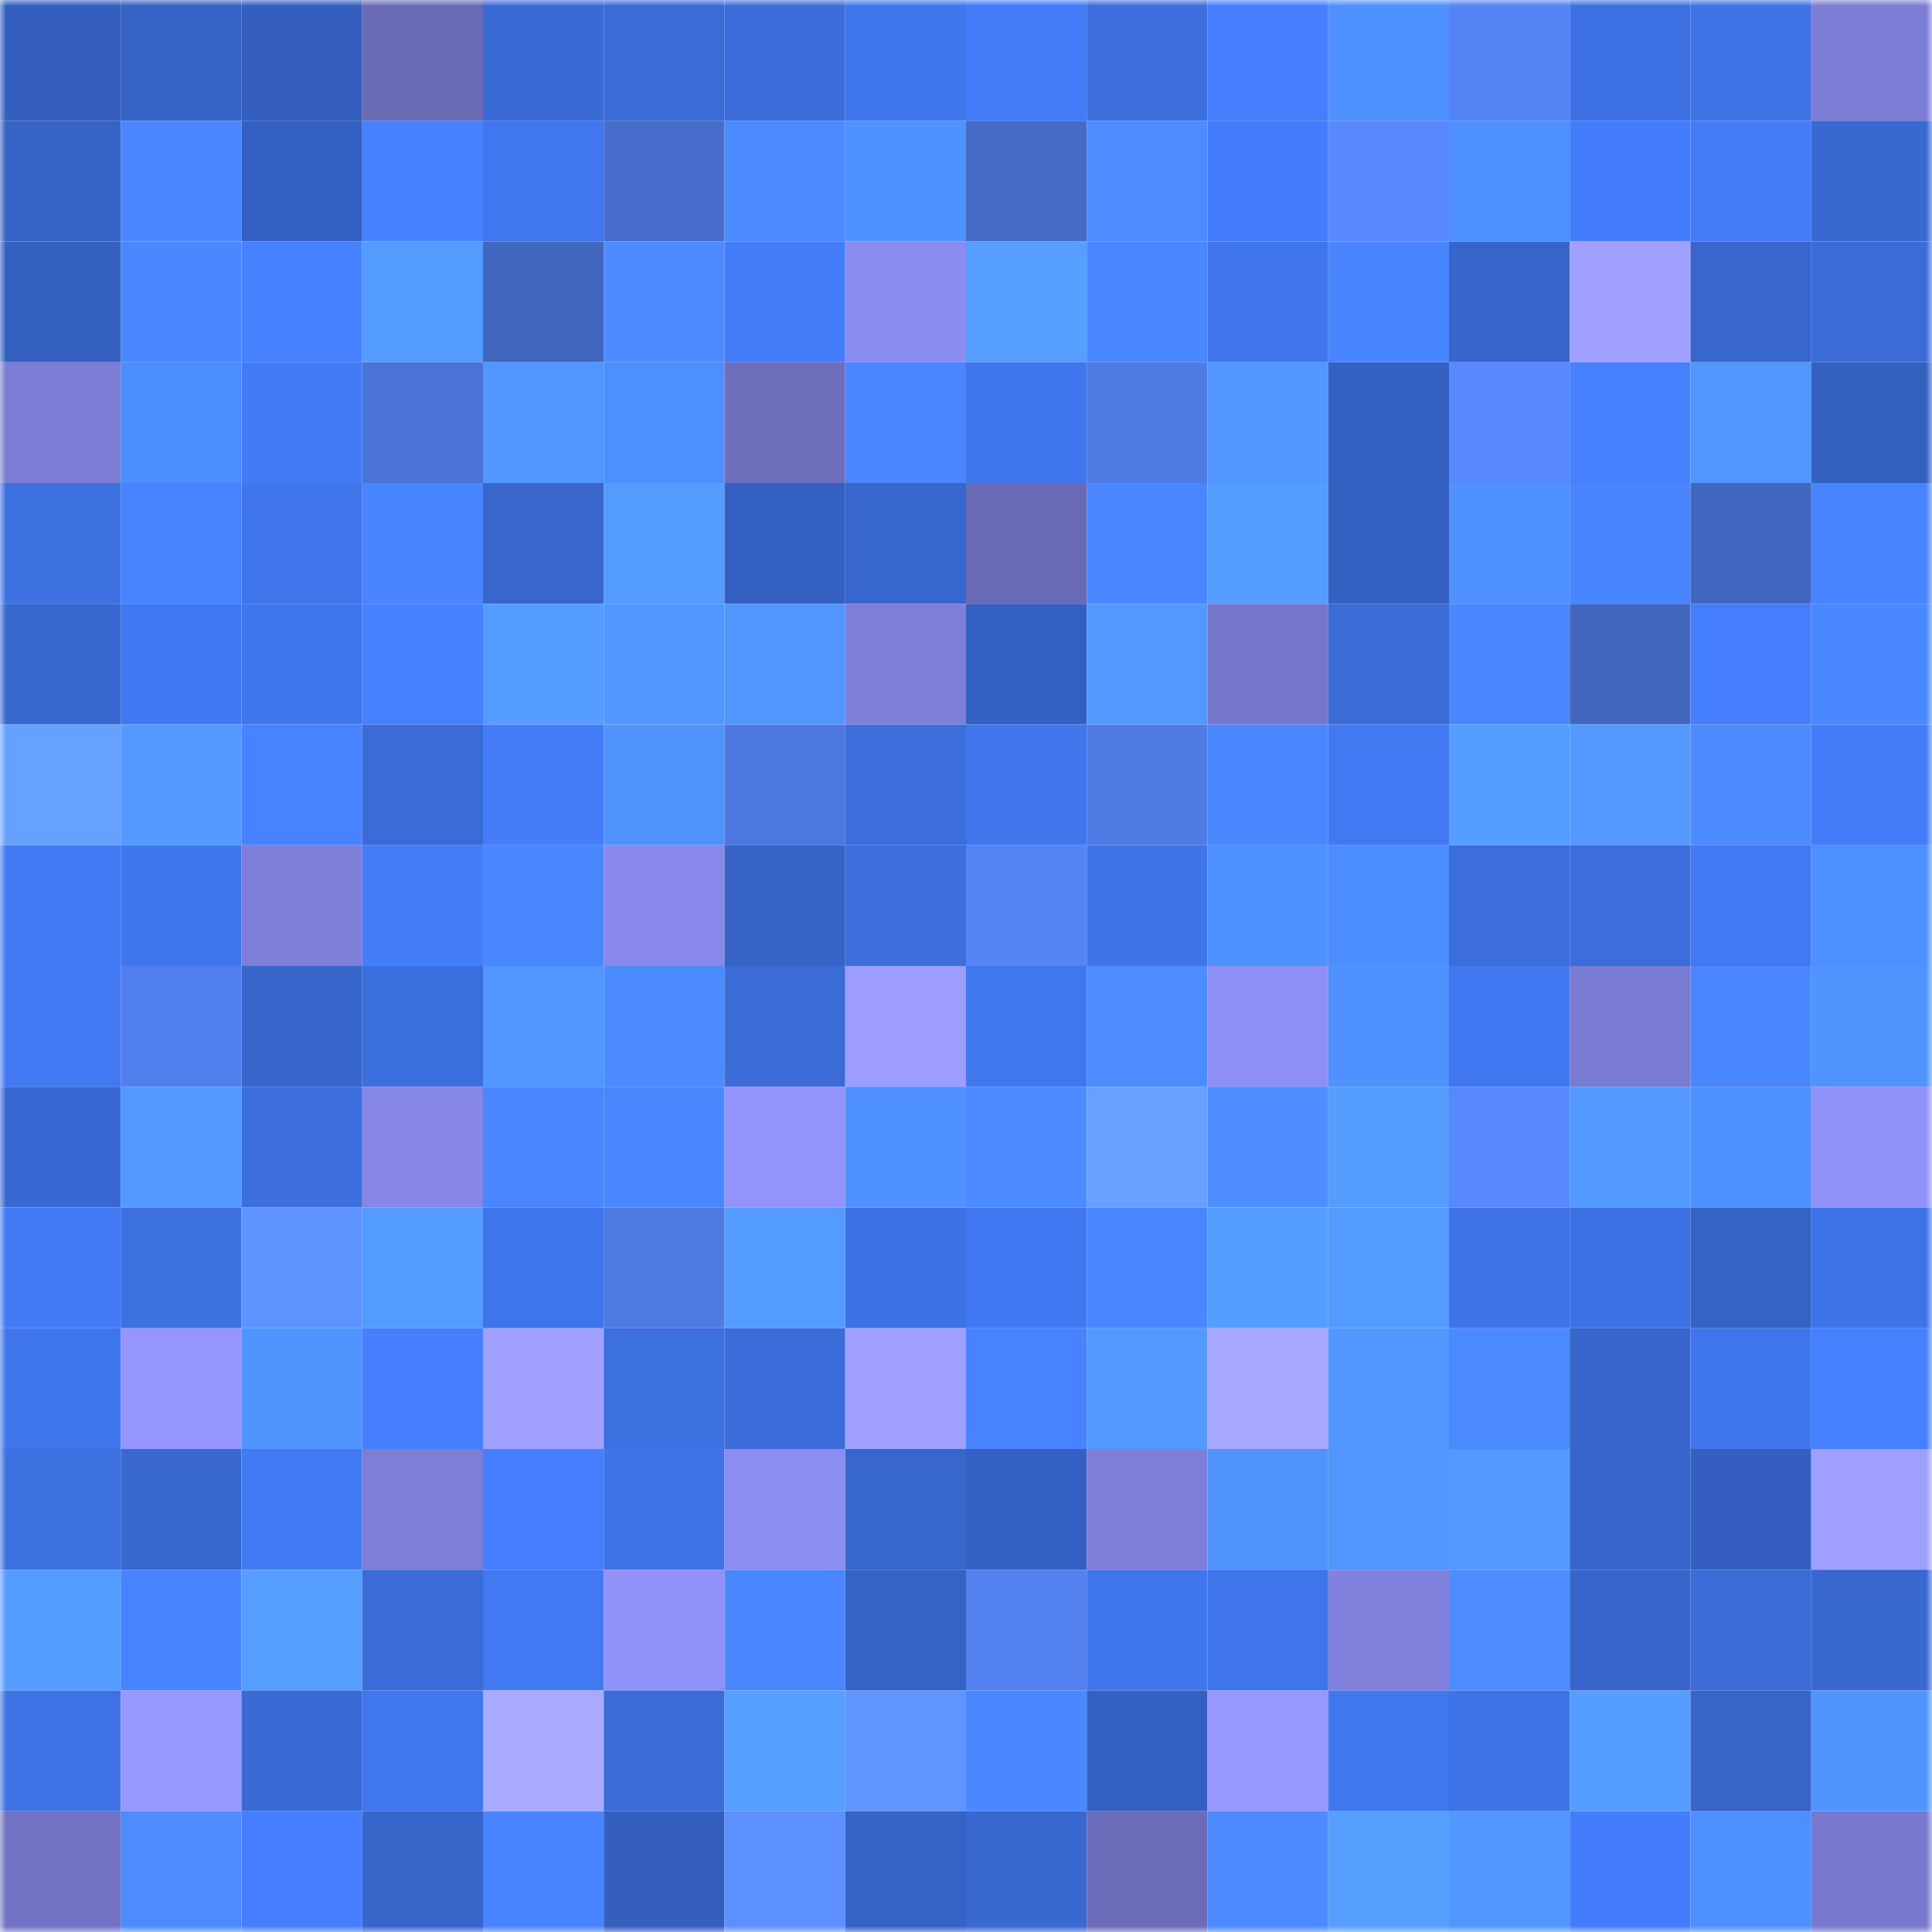 <svg viewBox="0 0 160 160" fill="none" role="img" xmlns="http://www.w3.org/2000/svg" width="240" height="240" name="basenames%2Ckyudo.base.eth"><mask id="416609133" mask-type="alpha" maskUnits="userSpaceOnUse" x="0" y="0" width="160" height="160"><rect width="160" height="160" fill="#FFFFFF"></rect></mask><g mask="url(#416609133)"><rect x="0" y="0" width="10" height="10" fill="#345fbf"></rect><rect x="10" y="0" width="10" height="10" fill="#3562c5"></rect><rect x="20" y="0" width="10" height="10" fill="#345fbf"></rect><rect x="30" y="0" width="10" height="10" fill="#6a6bb6"></rect><rect x="40" y="0" width="10" height="10" fill="#3a6ad6"></rect><rect x="50" y="0" width="10" height="10" fill="#3a6bd7"></rect><rect x="60" y="0" width="10" height="10" fill="#3b6cd9"></rect><rect x="70" y="0" width="10" height="10" fill="#4076ec"></rect><rect x="80" y="0" width="10" height="10" fill="#437cf8"></rect><rect x="90" y="0" width="10" height="10" fill="#3c6edd"></rect><rect x="100" y="0" width="10" height="10" fill="#457ffe"></rect><rect x="110" y="0" width="10" height="10" fill="#4f91ff"></rect><rect x="120" y="0" width="10" height="10" fill="#5483f4"></rect><rect x="130" y="0" width="10" height="10" fill="#3d71e3"></rect><rect x="140" y="0" width="10" height="10" fill="#3e72e5"></rect><rect x="150" y="0" width="10" height="10" fill="#7c7dd5"></rect><rect x="0" y="10" width="10" height="10" fill="#3663c6"></rect><rect x="10" y="10" width="10" height="10" fill="#4a88ff"></rect><rect x="20" y="10" width="10" height="10" fill="#3460c2"></rect><rect x="30" y="10" width="10" height="10" fill="#4681ff"></rect><rect x="40" y="10" width="10" height="10" fill="#4076ee"></rect><rect x="50" y="10" width="10" height="10" fill="#466dcb"></rect><rect x="60" y="10" width="10" height="10" fill="#4b8aff"></rect><rect x="70" y="10" width="10" height="10" fill="#4f92ff"></rect><rect x="80" y="10" width="10" height="10" fill="#456bc7"></rect><rect x="90" y="10" width="10" height="10" fill="#4c8cff"></rect><rect x="100" y="10" width="10" height="10" fill="#447dfb"></rect><rect x="110" y="10" width="10" height="10" fill="#5788fd"></rect><rect x="120" y="10" width="10" height="10" fill="#4e90ff"></rect><rect x="130" y="10" width="10" height="10" fill="#447dfb"></rect><rect x="140" y="10" width="10" height="10" fill="#437bf8"></rect><rect x="150" y="10" width="10" height="10" fill="#3868d0"></rect><rect x="0" y="20" width="10" height="10" fill="#3460c0"></rect><rect x="10" y="20" width="10" height="10" fill="#4a88ff"></rect><rect x="20" y="20" width="10" height="10" fill="#4681ff"></rect><rect x="30" y="20" width="10" height="10" fill="#549bff"></rect><rect x="40" y="20" width="10" height="10" fill="#4166be"></rect><rect x="50" y="20" width="10" height="10" fill="#4c8bff"></rect><rect x="60" y="20" width="10" height="10" fill="#437cf8"></rect><rect x="70" y="20" width="10" height="10" fill="#8b8cef"></rect><rect x="80" y="20" width="10" height="10" fill="#569eff"></rect><rect x="90" y="20" width="10" height="10" fill="#4986ff"></rect><rect x="100" y="20" width="10" height="10" fill="#4075ec"></rect><rect x="110" y="20" width="10" height="10" fill="#4885ff"></rect><rect x="120" y="20" width="10" height="10" fill="#3765cb"></rect><rect x="130" y="20" width="10" height="10" fill="#a0a1ff"></rect><rect x="140" y="20" width="10" height="10" fill="#3866ce"></rect><rect x="150" y="20" width="10" height="10" fill="#3b6cd8"></rect><rect x="0" y="30" width="10" height="10" fill="#7b7cd3"></rect><rect x="10" y="30" width="10" height="10" fill="#4d8eff"></rect><rect x="20" y="30" width="10" height="10" fill="#437bf7"></rect><rect x="30" y="30" width="10" height="10" fill="#4a73d6"></rect><rect x="40" y="30" width="10" height="10" fill="#5296ff"></rect><rect x="50" y="30" width="10" height="10" fill="#4e8fff"></rect><rect x="60" y="30" width="10" height="10" fill="#6d6ebc"></rect><rect x="70" y="30" width="10" height="10" fill="#4986ff"></rect><rect x="80" y="30" width="10" height="10" fill="#4076ed"></rect><rect x="90" y="30" width="10" height="10" fill="#4f7be5"></rect><rect x="100" y="30" width="10" height="10" fill="#5296ff"></rect><rect x="110" y="30" width="10" height="10" fill="#3561c2"></rect><rect x="120" y="30" width="10" height="10" fill="#5788fe"></rect><rect x="130" y="30" width="10" height="10" fill="#4681ff"></rect><rect x="140" y="30" width="10" height="10" fill="#5195ff"></rect><rect x="150" y="30" width="10" height="10" fill="#3460c0"></rect><rect x="0" y="40" width="10" height="10" fill="#3d71e2"></rect><rect x="10" y="40" width="10" height="10" fill="#4884ff"></rect><rect x="20" y="40" width="10" height="10" fill="#4075eb"></rect><rect x="30" y="40" width="10" height="10" fill="#4885ff"></rect><rect x="40" y="40" width="10" height="10" fill="#3866cd"></rect><rect x="50" y="40" width="10" height="10" fill="#549bff"></rect><rect x="60" y="40" width="10" height="10" fill="#3460c1"></rect><rect x="70" y="40" width="10" height="10" fill="#3766cc"></rect><rect x="80" y="40" width="10" height="10" fill="#696ab5"></rect><rect x="90" y="40" width="10" height="10" fill="#4986ff"></rect><rect x="100" y="40" width="10" height="10" fill="#559cff"></rect><rect x="110" y="40" width="10" height="10" fill="#3561c2"></rect><rect x="120" y="40" width="10" height="10" fill="#4f91ff"></rect><rect x="130" y="40" width="10" height="10" fill="#4885ff"></rect><rect x="140" y="40" width="10" height="10" fill="#4267c0"></rect><rect x="150" y="40" width="10" height="10" fill="#4884ff"></rect><rect x="0" y="50" width="10" height="10" fill="#3867d0"></rect><rect x="10" y="50" width="10" height="10" fill="#4178f1"></rect><rect x="20" y="50" width="10" height="10" fill="#4076ed"></rect><rect x="30" y="50" width="10" height="10" fill="#4681ff"></rect><rect x="40" y="50" width="10" height="10" fill="#549cff"></rect><rect x="50" y="50" width="10" height="10" fill="#5297ff"></rect><rect x="60" y="50" width="10" height="10" fill="#5297ff"></rect><rect x="70" y="50" width="10" height="10" fill="#7e7fd9"></rect><rect x="80" y="50" width="10" height="10" fill="#3460c1"></rect><rect x="90" y="50" width="10" height="10" fill="#5398ff"></rect><rect x="100" y="50" width="10" height="10" fill="#7677cb"></rect><rect x="110" y="50" width="10" height="10" fill="#3a6bd6"></rect><rect x="120" y="50" width="10" height="10" fill="#4987ff"></rect><rect x="130" y="50" width="10" height="10" fill="#4267bf"></rect><rect x="140" y="50" width="10" height="10" fill="#457efd"></rect><rect x="150" y="50" width="10" height="10" fill="#4a88ff"></rect><rect x="0" y="60" width="10" height="10" fill="#67a1ff"></rect><rect x="10" y="60" width="10" height="10" fill="#5398ff"></rect><rect x="20" y="60" width="10" height="10" fill="#4783ff"></rect><rect x="30" y="60" width="10" height="10" fill="#3a6bd6"></rect><rect x="40" y="60" width="10" height="10" fill="#447cfa"></rect><rect x="50" y="60" width="10" height="10" fill="#5093ff"></rect><rect x="60" y="60" width="10" height="10" fill="#4d78df"></rect><rect x="70" y="60" width="10" height="10" fill="#3c6edc"></rect><rect x="80" y="60" width="10" height="10" fill="#4075ec"></rect><rect x="90" y="60" width="10" height="10" fill="#4f7be5"></rect><rect x="100" y="60" width="10" height="10" fill="#4987ff"></rect><rect x="110" y="60" width="10" height="10" fill="#4279f2"></rect><rect x="120" y="60" width="10" height="10" fill="#559dff"></rect><rect x="130" y="60" width="10" height="10" fill="#5399ff"></rect><rect x="140" y="60" width="10" height="10" fill="#4c8bff"></rect><rect x="150" y="60" width="10" height="10" fill="#437cf8"></rect><rect x="0" y="70" width="10" height="10" fill="#427af6"></rect><rect x="10" y="70" width="10" height="10" fill="#4076ed"></rect><rect x="20" y="70" width="10" height="10" fill="#7e7fd8"></rect><rect x="30" y="70" width="10" height="10" fill="#447dfa"></rect><rect x="40" y="70" width="10" height="10" fill="#4987ff"></rect><rect x="50" y="70" width="10" height="10" fill="#8889ea"></rect><rect x="60" y="70" width="10" height="10" fill="#3562c4"></rect><rect x="70" y="70" width="10" height="10" fill="#3c6edc"></rect><rect x="80" y="70" width="10" height="10" fill="#5584f7"></rect><rect x="90" y="70" width="10" height="10" fill="#3f74e9"></rect><rect x="100" y="70" width="10" height="10" fill="#4f92ff"></rect><rect x="110" y="70" width="10" height="10" fill="#4c8dff"></rect><rect x="120" y="70" width="10" height="10" fill="#3b6ddb"></rect><rect x="130" y="70" width="10" height="10" fill="#3b6ddb"></rect><rect x="140" y="70" width="10" height="10" fill="#4279f3"></rect><rect x="150" y="70" width="10" height="10" fill="#4e90ff"></rect><rect x="0" y="80" width="10" height="10" fill="#4279f3"></rect><rect x="10" y="80" width="10" height="10" fill="#517fed"></rect><rect x="20" y="80" width="10" height="10" fill="#3765cb"></rect><rect x="30" y="80" width="10" height="10" fill="#3c6fde"></rect><rect x="40" y="80" width="10" height="10" fill="#5297ff"></rect><rect x="50" y="80" width="10" height="10" fill="#4c8bff"></rect><rect x="60" y="80" width="10" height="10" fill="#3a6bd6"></rect><rect x="70" y="80" width="10" height="10" fill="#9c9dff"></rect><rect x="80" y="80" width="10" height="10" fill="#4076ee"></rect><rect x="90" y="80" width="10" height="10" fill="#4c8cff"></rect><rect x="100" y="80" width="10" height="10" fill="#8e8ff4"></rect><rect x="110" y="80" width="10" height="10" fill="#4f91ff"></rect><rect x="120" y="80" width="10" height="10" fill="#4178f2"></rect><rect x="130" y="80" width="10" height="10" fill="#797ad1"></rect><rect x="140" y="80" width="10" height="10" fill="#4986ff"></rect><rect x="150" y="80" width="10" height="10" fill="#5094ff"></rect><rect x="0" y="90" width="10" height="10" fill="#3968d2"></rect><rect x="10" y="90" width="10" height="10" fill="#5398ff"></rect><rect x="20" y="90" width="10" height="10" fill="#3c6edd"></rect><rect x="30" y="90" width="10" height="10" fill="#8586e6"></rect><rect x="40" y="90" width="10" height="10" fill="#4986ff"></rect><rect x="50" y="90" width="10" height="10" fill="#4987ff"></rect><rect x="60" y="90" width="10" height="10" fill="#9293fb"></rect><rect x="70" y="90" width="10" height="10" fill="#4f92ff"></rect><rect x="80" y="90" width="10" height="10" fill="#4b8aff"></rect><rect x="90" y="90" width="10" height="10" fill="#67a0ff"></rect><rect x="100" y="90" width="10" height="10" fill="#4d8dff"></rect><rect x="110" y="90" width="10" height="10" fill="#559dff"></rect><rect x="120" y="90" width="10" height="10" fill="#5788fe"></rect><rect x="130" y="90" width="10" height="10" fill="#5399ff"></rect><rect x="140" y="90" width="10" height="10" fill="#4e90ff"></rect><rect x="150" y="90" width="10" height="10" fill="#9192fa"></rect><rect x="0" y="100" width="10" height="10" fill="#4279f4"></rect><rect x="10" y="100" width="10" height="10" fill="#3d70e1"></rect><rect x="20" y="100" width="10" height="10" fill="#5f94ff"></rect><rect x="30" y="100" width="10" height="10" fill="#549bff"></rect><rect x="40" y="100" width="10" height="10" fill="#3f75ea"></rect><rect x="50" y="100" width="10" height="10" fill="#4e7ae3"></rect><rect x="60" y="100" width="10" height="10" fill="#549bff"></rect><rect x="70" y="100" width="10" height="10" fill="#3e72e4"></rect><rect x="80" y="100" width="10" height="10" fill="#4178f2"></rect><rect x="90" y="100" width="10" height="10" fill="#4986ff"></rect><rect x="100" y="100" width="10" height="10" fill="#559dff"></rect><rect x="110" y="100" width="10" height="10" fill="#549bff"></rect><rect x="120" y="100" width="10" height="10" fill="#3f73e7"></rect><rect x="130" y="100" width="10" height="10" fill="#3d71e3"></rect><rect x="140" y="100" width="10" height="10" fill="#3562c5"></rect><rect x="150" y="100" width="10" height="10" fill="#3f74e8"></rect><rect x="0" y="110" width="10" height="10" fill="#3f75ea"></rect><rect x="10" y="110" width="10" height="10" fill="#9495fe"></rect><rect x="20" y="110" width="10" height="10" fill="#5094ff"></rect><rect x="30" y="110" width="10" height="10" fill="#457ffe"></rect><rect x="40" y="110" width="10" height="10" fill="#a0a1ff"></rect><rect x="50" y="110" width="10" height="10" fill="#3c6fdf"></rect><rect x="60" y="110" width="10" height="10" fill="#3b6cda"></rect><rect x="70" y="110" width="10" height="10" fill="#a0a1ff"></rect><rect x="80" y="110" width="10" height="10" fill="#4783ff"></rect><rect x="90" y="110" width="10" height="10" fill="#5398ff"></rect><rect x="100" y="110" width="10" height="10" fill="#a6a7ff"></rect><rect x="110" y="110" width="10" height="10" fill="#5297ff"></rect><rect x="120" y="110" width="10" height="10" fill="#4a89ff"></rect><rect x="130" y="110" width="10" height="10" fill="#3765cb"></rect><rect x="140" y="110" width="10" height="10" fill="#4076ed"></rect><rect x="150" y="110" width="10" height="10" fill="#4580ff"></rect><rect x="0" y="120" width="10" height="10" fill="#3d70e1"></rect><rect x="10" y="120" width="10" height="10" fill="#3968d1"></rect><rect x="20" y="120" width="10" height="10" fill="#427af4"></rect><rect x="30" y="120" width="10" height="10" fill="#7d7ed7"></rect><rect x="40" y="120" width="10" height="10" fill="#457ffe"></rect><rect x="50" y="120" width="10" height="10" fill="#3f73e7"></rect><rect x="60" y="120" width="10" height="10" fill="#8c8df1"></rect><rect x="70" y="120" width="10" height="10" fill="#3766cc"></rect><rect x="80" y="120" width="10" height="10" fill="#3561c4"></rect><rect x="90" y="120" width="10" height="10" fill="#7f7fda"></rect><rect x="100" y="120" width="10" height="10" fill="#5093ff"></rect><rect x="110" y="120" width="10" height="10" fill="#5195ff"></rect><rect x="120" y="120" width="10" height="10" fill="#5399ff"></rect><rect x="130" y="120" width="10" height="10" fill="#3765cb"></rect><rect x="140" y="120" width="10" height="10" fill="#345fc0"></rect><rect x="150" y="120" width="10" height="10" fill="#9e9fff"></rect><rect x="0" y="130" width="10" height="10" fill="#559cff"></rect><rect x="10" y="130" width="10" height="10" fill="#4884ff"></rect><rect x="20" y="130" width="10" height="10" fill="#569eff"></rect><rect x="30" y="130" width="10" height="10" fill="#3a6bd6"></rect><rect x="40" y="130" width="10" height="10" fill="#4279f2"></rect><rect x="50" y="130" width="10" height="10" fill="#9192f9"></rect><rect x="60" y="130" width="10" height="10" fill="#4a87ff"></rect><rect x="70" y="130" width="10" height="10" fill="#3562c4"></rect><rect x="80" y="130" width="10" height="10" fill="#5381f0"></rect><rect x="90" y="130" width="10" height="10" fill="#4076ed"></rect><rect x="100" y="130" width="10" height="10" fill="#3f74ea"></rect><rect x="110" y="130" width="10" height="10" fill="#8182de"></rect><rect x="120" y="130" width="10" height="10" fill="#4c8cff"></rect><rect x="130" y="130" width="10" height="10" fill="#3765cb"></rect><rect x="140" y="130" width="10" height="10" fill="#3a6bd7"></rect><rect x="150" y="130" width="10" height="10" fill="#3868d0"></rect><rect x="0" y="140" width="10" height="10" fill="#3e72e5"></rect><rect x="10" y="140" width="10" height="10" fill="#9697ff"></rect><rect x="20" y="140" width="10" height="10" fill="#3a6ad5"></rect><rect x="30" y="140" width="10" height="10" fill="#4077ee"></rect><rect x="40" y="140" width="10" height="10" fill="#a9aaff"></rect><rect x="50" y="140" width="10" height="10" fill="#3a6bd7"></rect><rect x="60" y="140" width="10" height="10" fill="#569eff"></rect><rect x="70" y="140" width="10" height="10" fill="#6095ff"></rect><rect x="80" y="140" width="10" height="10" fill="#4a88ff"></rect><rect x="90" y="140" width="10" height="10" fill="#3460c1"></rect><rect x="100" y="140" width="10" height="10" fill="#9697ff"></rect><rect x="110" y="140" width="10" height="10" fill="#4077ee"></rect><rect x="120" y="140" width="10" height="10" fill="#3e73e7"></rect><rect x="130" y="140" width="10" height="10" fill="#559dff"></rect><rect x="140" y="140" width="10" height="10" fill="#3664c9"></rect><rect x="150" y="140" width="10" height="10" fill="#5094ff"></rect><rect x="0" y="150" width="10" height="10" fill="#7172c3"></rect><rect x="10" y="150" width="10" height="10" fill="#4c8cff"></rect><rect x="20" y="150" width="10" height="10" fill="#457fff"></rect><rect x="30" y="150" width="10" height="10" fill="#3765ca"></rect><rect x="40" y="150" width="10" height="10" fill="#4884ff"></rect><rect x="50" y="150" width="10" height="10" fill="#345fbf"></rect><rect x="60" y="150" width="10" height="10" fill="#5c8fff"></rect><rect x="70" y="150" width="10" height="10" fill="#3562c4"></rect><rect x="80" y="150" width="10" height="10" fill="#3968d1"></rect><rect x="90" y="150" width="10" height="10" fill="#6b6cb9"></rect><rect x="100" y="150" width="10" height="10" fill="#4b8bff"></rect><rect x="110" y="150" width="10" height="10" fill="#569fff"></rect><rect x="120" y="150" width="10" height="10" fill="#5297ff"></rect><rect x="130" y="150" width="10" height="10" fill="#447dfb"></rect><rect x="140" y="150" width="10" height="10" fill="#4d8fff"></rect><rect x="150" y="150" width="10" height="10" fill="#7878ce"></rect></g></svg>